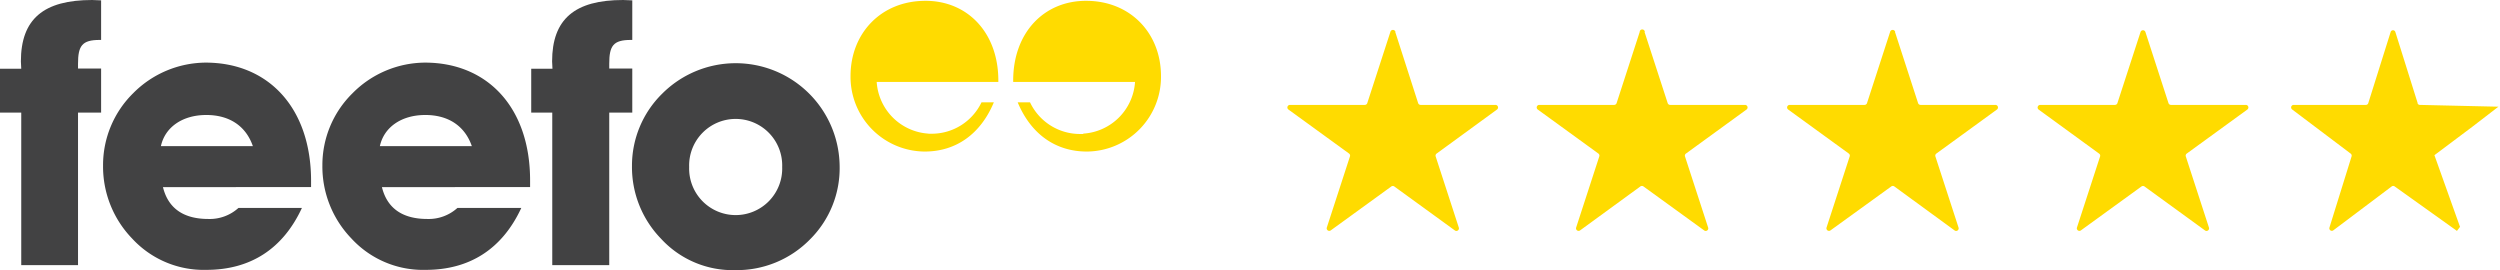 <svg id="Layer_1" data-name="Layer 1" xmlns="http://www.w3.org/2000/svg" viewBox="0 0 488.31 52.8"><defs><style>.cls-1{fill:#424243;}.cls-2{fill:#ffdb00;}</style></defs><title>feefo-5-stars</title><path class="cls-1" d="M49.43,28.54h-18c.79-3.65,4.15-6.08,8.87-6.08,4.51,0,7.73,2.15,9.09,6.08m11.37,8V35.34c0-14.31-8.37-23.11-20.6-23.11a20.11,20.11,0,0,0-14.17,6,19.7,19.7,0,0,0-5.86,14.1,20.23,20.23,0,0,0,5.65,14.23,19,19,0,0,0,14.52,6.15c8.59,0,14.95-4.07,18.67-12.09H46.57a8.37,8.37,0,0,1-5.87,2.15c-4.94,0-7.87-2.15-8.87-6.22Z"/><path class="cls-1" d="M92.2,28.54h-18c.79-3.65,4.15-6.08,8.88-6.08,4.5,0,7.72,2.15,9.08,6.08m11.38,8V35.34C103.58,21,95.21,12.23,83,12.23a20.07,20.07,0,0,0-14.16,6,19.67,19.67,0,0,0-5.87,14.1,20.23,20.23,0,0,0,5.65,14.23,19,19,0,0,0,14.53,6.15c8.58,0,14.95-4.07,18.67-12.09H89.34a8.37,8.37,0,0,1-5.87,2.15c-4.93,0-7.87-2.15-8.87-6.22Z"/><path class="cls-1" d="M4.15,22V51.79H15.24V22h4.51V13.38H15.24v-.93c0-3.51.79-4.65,4.22-4.65h.29V.07C19.1.07,18.53,0,18,0,8.51,0,4.08,3.72,4.08,12c0,.43.07.93.07,1.43H0V22Z"/><path class="cls-1" d="M107.87,22V51.79H119V22h4.5V13.38H119v-.93c0-3.51.78-4.65,4.22-4.65h.28V.07c-.64,0-1.21-.07-1.79-.07-9.44,0-13.87,3.72-13.87,12,0,.43.07.93.07,1.43h-4.15V22Z"/><path class="cls-1" d="M152.78,32.62a9.09,9.09,0,1,1-18.17,0,9.09,9.09,0,1,1,18.17,0M164,32.34a20.3,20.3,0,0,0-34.7-14,19.71,19.71,0,0,0-5.86,14.1,20.07,20.07,0,0,0,5.65,14.16,19,19,0,0,0,14.52,6.16,20,20,0,0,0,14.6-6A19.6,19.6,0,0,0,164,32.34"/><path class="cls-2" d="M181.36,26.1A10.82,10.82,0,0,1,171.24,16H195v-.26c0-9.35-6-15.58-14.23-15.58-8.72,0-14.64,6.39-14.64,14.69a14.58,14.58,0,0,0,14.49,14.75c6.07,0,10.9-3.38,13.5-9.61h-2.41A10.77,10.77,0,0,1,182,26.12l-.64,0"/><path class="cls-2" d="M211.58,26.1A10.82,10.82,0,0,0,221.7,16H197.9v-.26c0-9.35,6-15.58,14.23-15.58,8.72,0,14.64,6.39,14.64,14.69a14.58,14.58,0,0,1-14.49,14.75c-6.07,0-10.9-3.38-13.5-9.61h2.41a10.79,10.79,0,0,0,9.75,6.18l.64,0"/><path class="cls-2" d="M321.22,6.25l4.52,13.9a.51.51,0,0,0,.48.34h14.61a.5.5,0,0,1,.3.91L329.3,30a.5.5,0,0,0-.18.56l4.52,13.89a.5.5,0,0,1-.77.56L321,36.41a.53.53,0,0,0-.59,0L308.63,45a.5.5,0,0,1-.77-.56l4.52-13.89a.5.5,0,0,0-.18-.56L300.37,21.4a.5.5,0,0,1,.3-.91h14.61a.51.51,0,0,0,.48-.34l4.51-13.9a.5.5,0,0,1,1,0Z"/><path class="cls-2" d="M370.14,6.25l4.51,13.9a.51.51,0,0,0,.48.34h14.61a.5.5,0,0,1,.3.91L378.21,30a.5.5,0,0,0-.18.56l4.52,13.89a.5.5,0,0,1-.77.56L370,36.41a.51.51,0,0,0-.58,0L357.54,45a.5.5,0,0,1-.77-.56l4.52-13.89a.5.5,0,0,0-.18-.56L349.28,21.4a.5.5,0,0,1,.3-.91h14.61a.51.51,0,0,0,.48-.34l4.51-13.9a.51.51,0,0,1,1,0Z"/><path class="cls-2" d="M419.05,6.25l4.51,13.9a.51.51,0,0,0,.48.34h14.61a.5.5,0,0,1,.3.91L427.12,30a.5.5,0,0,0-.18.56l4.52,13.89a.5.5,0,0,1-.77.56l-11.82-8.59a.53.53,0,0,0-.59,0L406.45,45a.5.5,0,0,1-.77-.56l4.52-13.89A.5.5,0,0,0,410,30L398.19,21.4a.51.51,0,0,1,.3-.91H413.1a.51.51,0,0,0,.48-.34l4.52-13.9a.5.5,0,0,1,.95,0Z"/><path class="cls-2" d="M472.23,20.15l-4.36-13.9a.48.48,0,0,0-.92,0l-4.37,13.9a.48.48,0,0,1-.46.34H448a.5.5,0,0,0-.49.49v0a.52.52,0,0,0,.2.4L459.14,30a.5.5,0,0,1,.18.55L455,44.44a.49.49,0,0,0,.74.56l11.42-8.59a.5.5,0,0,1,.57,0l12.17,8.69.6-.79-5-14,7.39-5.54L488,20.84l-15.35-.35a.48.48,0,0,1-.45-.34Z"/><path class="cls-2" d="M272.53,6.25,277,20.15a.51.51,0,0,0,.48.34h14.61a.5.5,0,0,1,.3.91L280.6,30a.5.5,0,0,0-.18.56l4.52,13.89a.5.5,0,0,1-.77.56l-11.83-8.59a.51.51,0,0,0-.58,0L259.93,45a.5.5,0,0,1-.77-.56l4.52-13.89a.5.5,0,0,0-.18-.56L251.67,21.4a.5.5,0,0,1,.3-.91h14.61a.51.51,0,0,0,.48-.34l4.51-13.9a.51.51,0,0,1,1,0Z"/></svg>